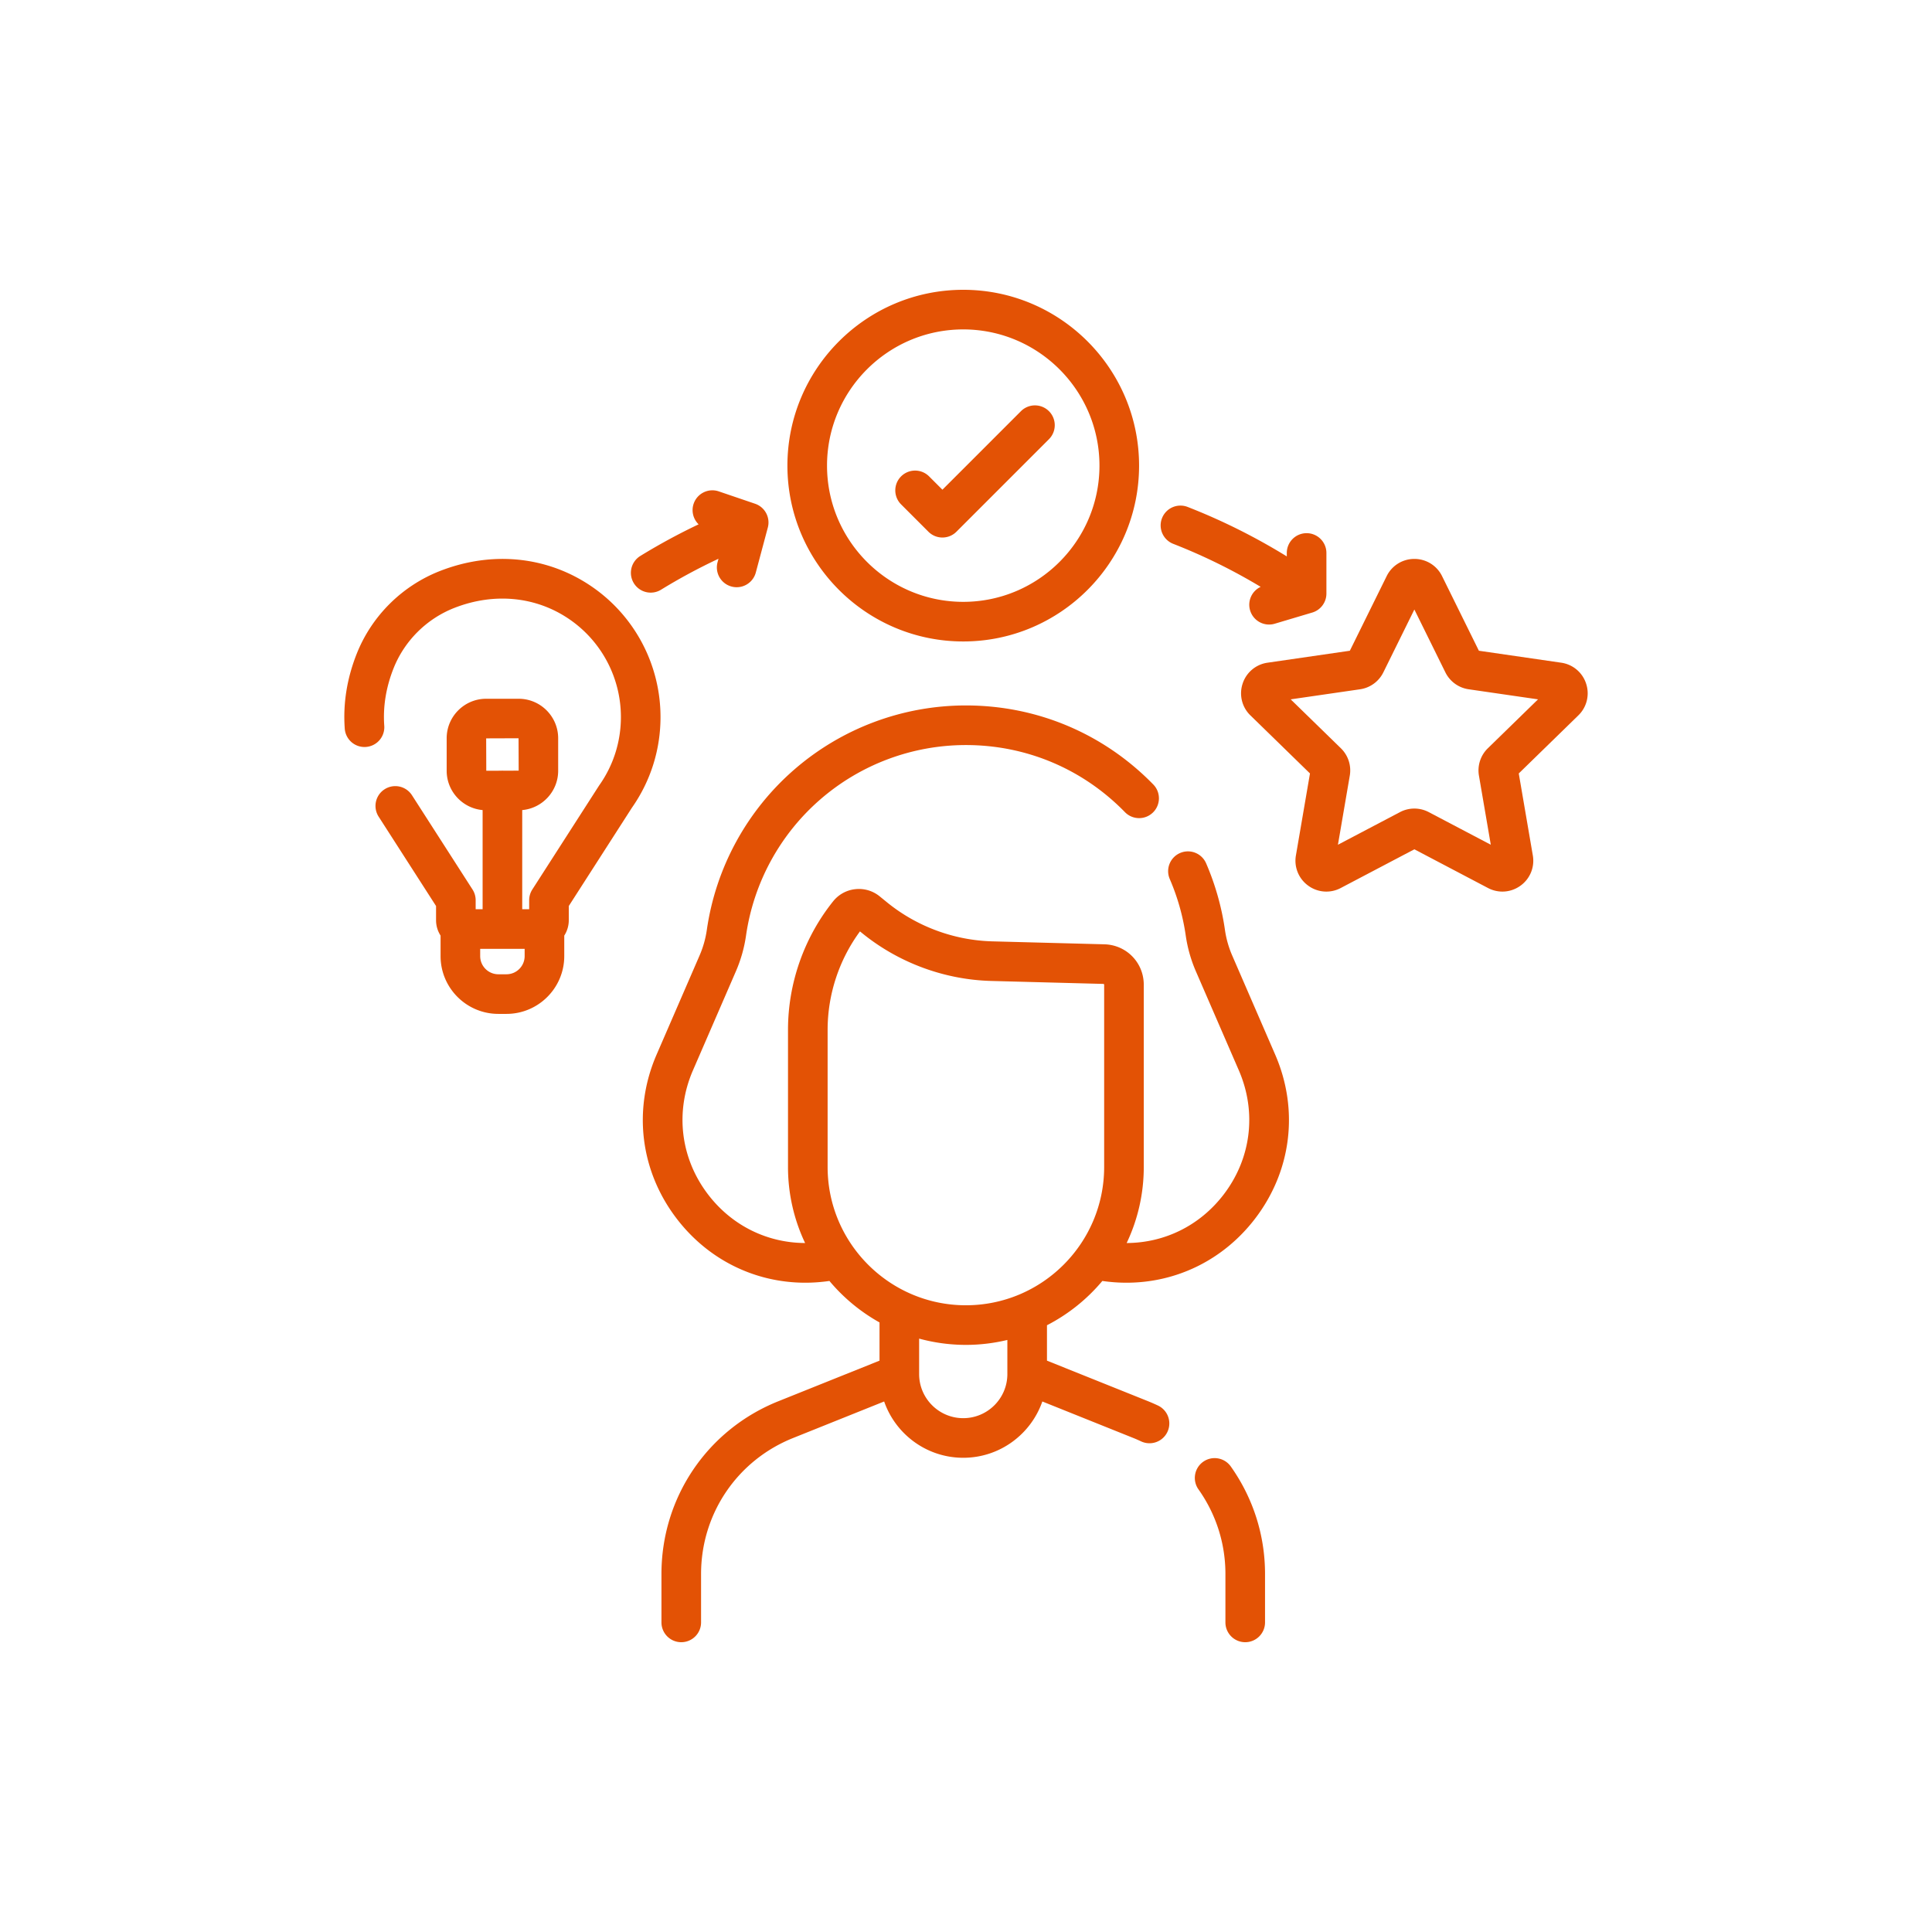 <svg xmlns="http://www.w3.org/2000/svg" version="1.1" xmlns:xlink="http://www.w3.org/1999/xlink" xmlns:svgjs="http://svgjs.com/svgjs" width="512" height="512" x="0" y="0" viewBox="0 0 512.131 512.131" style="enable-background:new 0 0 512 512" xml:space="preserve"><g transform="matrix(0.7,0,0,0.7,76.82,76.82)"><path d="M356.868 252.083a37.867 37.867 0 0 1-2.745-9.689 99.233 99.233 0 0 0-7.126-25.209 7.498 7.498 0 0 0-9.859-3.91 7.499 7.499 0 0 0-3.91 9.859 84.22 84.22 0 0 1 6.048 21.396 52.977 52.977 0 0 0 3.831 13.522l16.28 37.54c6.876 15.854 4.68 33.488-5.874 47.172-8.992 11.658-22.302 18.15-36.605 18.204a66.95 66.95 0 0 0 6.475-28.786v-69.019c0-8.365-6.551-15.091-14.915-15.312l-42.433-1.118c-14.471-.382-28.623-5.623-39.851-14.757l-2.793-2.273a12.429 12.429 0 0 0-9.222-2.735 12.42 12.42 0 0 0-8.436 4.621c-11.009 13.755-17.072 31.032-17.072 48.649v51.944a66.953 66.953 0 0 0 6.475 28.786c-14.302-.053-27.613-6.545-36.604-18.204-10.555-13.684-12.751-31.317-5.875-47.172l16.28-37.539a52.996 52.996 0 0 0 3.831-13.523c2.881-20.022 12.888-38.345 28.176-51.591s34.849-20.541 55.077-20.541c22.86 0 44.251 9.023 60.231 25.408 2.891 2.967 7.64 3.024 10.605.133s3.025-7.641.133-10.605c-18.827-19.305-44.031-29.936-70.97-29.936-23.836 0-46.885 8.596-64.899 24.204s-29.806 37.198-33.201 60.791a37.863 37.863 0 0 1-2.745 9.69l-16.28 37.54c-9.081 20.939-6.181 44.229 7.759 62.302 11.924 15.46 29.59 24.076 48.57 24.075 3.012 0 6.062-.226 9.123-.667a67.84 67.84 0 0 0 18.968 15.707v14.474l-38.347 15.384c-26.868 10.78-44.229 36.453-44.229 65.403v18.329c0 4.143 3.357 7.5 7.5 7.5s7.5-3.357 7.5-7.5v-18.329c0-22.788 13.666-42.996 34.815-51.481l34.517-13.848c4.311 12.396 16.105 21.319 29.95 21.319s25.639-8.924 29.95-21.319l34.521 13.85c.906.363 1.863.784 3.013 1.325a7.502 7.502 0 0 0 6.385-13.574 71.048 71.048 0 0 0-3.815-1.674l-38.347-15.385v-13.409a67.78 67.78 0 0 0 20.968-16.772c3.062.442 6.109.667 9.123.667 18.979 0 36.647-8.616 48.57-24.075 13.939-18.072 16.84-41.362 7.759-62.302zm-85.14 158.504c0 9.211-7.494 16.705-16.706 16.705s-16.706-7.494-16.706-16.705v-13.423a67.185 67.185 0 0 0 17.706 2.378c5.408 0 10.663-.658 15.706-1.868zm-15.706-26.045c-28.871 0-52.36-23.488-52.36-52.359v-51.944c0-13.384 4.334-26.524 12.251-37.281l.805.655c13.784 11.213 31.158 17.646 48.922 18.115l42.432 1.118a.318.318 0 0 1 .312.318v69.019c-.002 28.871-23.491 52.359-52.362 52.359zM345.886 443.801a7.498 7.498 0 0 0-1.788 10.454c6.677 9.433 10.206 20.514 10.206 32.047v18.329c0 4.143 3.357 7.5 7.5 7.5s7.5-3.357 7.5-7.5v-18.329c0-14.655-4.482-28.733-12.964-40.713a7.497 7.497 0 0 0-10.454-1.788zM114.255 112.32c-16.707-11.416-37.605-13.553-57.339-5.854-14.395 5.614-25.904 17.05-31.58 31.374-3.693 9.323-5.217 18.857-4.526 28.338a7.493 7.493 0 0 0 8.025 6.936 7.501 7.501 0 0 0 6.936-8.025c-.525-7.209.656-14.518 3.511-21.723 4.146-10.464 12.561-18.819 23.086-22.925 15.044-5.868 30.873-4.314 43.425 4.264a44.888 44.888 0 0 1 19.591 37.077c0 9.31-2.825 18.236-8.169 25.817a9.67 9.67 0 0 0-.181.268l-25.199 39.23a7.508 7.508 0 0 0-1.189 4.054v3.416h-2.631V197.02c7.618-.684 13.61-7.096 13.61-14.889v-12.307c0-8.247-6.71-14.957-14.957-14.957H74.361c-8.247 0-14.957 6.71-14.957 14.957v12.307c0 7.792 5.993 14.205 13.61 14.889v37.548h-2.631v-3.416a7.508 7.508 0 0 0-1.189-4.054l-22.932-35.701a7.5 7.5 0 0 0-12.621 8.107l21.742 33.849v5.373c0 2.145.634 4.141 1.713 5.826v7.766c0 12.065 9.816 21.882 21.883 21.882h3.07c12.066 0 21.883-9.816 21.883-21.882v-7.766a10.767 10.767 0 0 0 1.713-5.826v-5.373l23.925-37.247c7.074-10.094 10.813-21.959 10.813-34.323a59.882 59.882 0 0 0-26.128-49.463zm-27.631 57.504.048 12.264-5.759.02c-.133-.007-.265-.02-.4-.02-.155 0-.307.014-.459.023l-5.651.02-.043-12.264zm2.308 82.493c0 3.795-3.088 6.882-6.883 6.882h-3.07c-3.795 0-6.883-3.087-6.883-6.882v-2.75h16.836zM255.022 133.167c36.715 0 66.584-29.869 66.584-66.584C321.606 29.869 291.737 0 255.022 0s-66.584 29.869-66.584 66.583c0 36.715 29.869 66.584 66.584 66.584zm0-118.167c28.443 0 51.584 23.14 51.584 51.583s-23.141 51.584-51.584 51.584-51.584-23.141-51.584-51.584S226.579 15 255.022 15z" fill="#e35205" data-original="#000000"></path><path d="M241.834 91.611c1.464 1.464 3.384 2.196 5.303 2.196s3.839-.732 5.304-2.196l35.038-35.038a7.5 7.5 0 0 0-10.607-10.607l-29.734 29.735-5.046-5.045a7.5 7.5 0 0 0-10.606.001 7.498 7.498 0 0 0 .001 10.606zM490.902 149.175a11.63 11.63 0 0 0-9.447-7.966l-31.169-4.529-13.939-28.245a11.63 11.63 0 0 0-10.493-6.522 11.63 11.63 0 0 0-10.492 6.522l-13.94 28.245-31.17 4.529a11.627 11.627 0 0 0-9.445 7.965 11.628 11.628 0 0 0 2.961 11.993l22.555 21.985-5.325 31.045a11.63 11.63 0 0 0 4.656 11.443 11.625 11.625 0 0 0 12.322.891l27.879-14.657 27.88 14.657a11.705 11.705 0 0 0 5.455 1.356c2.416 0 4.816-.758 6.868-2.248a11.627 11.627 0 0 0 4.653-11.443l-5.324-31.043 22.553-21.985a11.629 11.629 0 0 0 2.962-11.993zm-37.228 24.445a11.7 11.7 0 0 0-3.366 10.358l4.487 26.165-23.496-12.353a11.7 11.7 0 0 0-10.891-.001l-23.497 12.354 4.488-26.167a11.699 11.699 0 0 0-3.365-10.355l-19.01-18.529 26.273-3.817a11.699 11.699 0 0 0 8.807-6.401l11.749-23.806L437.6 144.87a11.698 11.698 0 0 0 8.812 6.404l26.27 3.817zM334.549 96.204a218.338 218.338 0 0 1 33.097 16.281c-3.302 1.551-5.069 5.316-3.996 8.919a7.503 7.503 0 0 0 9.33 5.046l14.208-4.232a7.498 7.498 0 0 0 5.358-7.188V99.662c0-4.143-3.357-7.5-7.5-7.5s-7.5 3.357-7.5 7.5v1.296C365.61 93.605 353.022 87.309 340 82.229a7.5 7.5 0 0 0-9.713 4.262 7.502 7.502 0 0 0 4.262 9.713zM136.672 114.676a7.465 7.465 0 0 0 3.919-1.11 219.334 219.334 0 0 1 21.744-11.714l-.39 1.46a7.501 7.501 0 0 0 14.491 3.874l4.58-17.138a7.499 7.499 0 0 0-4.829-9.036l-13.744-4.678c-3.918-1.338-8.182.761-9.516 4.684a7.491 7.491 0 0 0 1.883 7.795 234.378 234.378 0 0 0-22.07 11.973 7.5 7.5 0 0 0 3.932 13.89z" fill="#e35205" data-original="#000000"></path></g></svg>